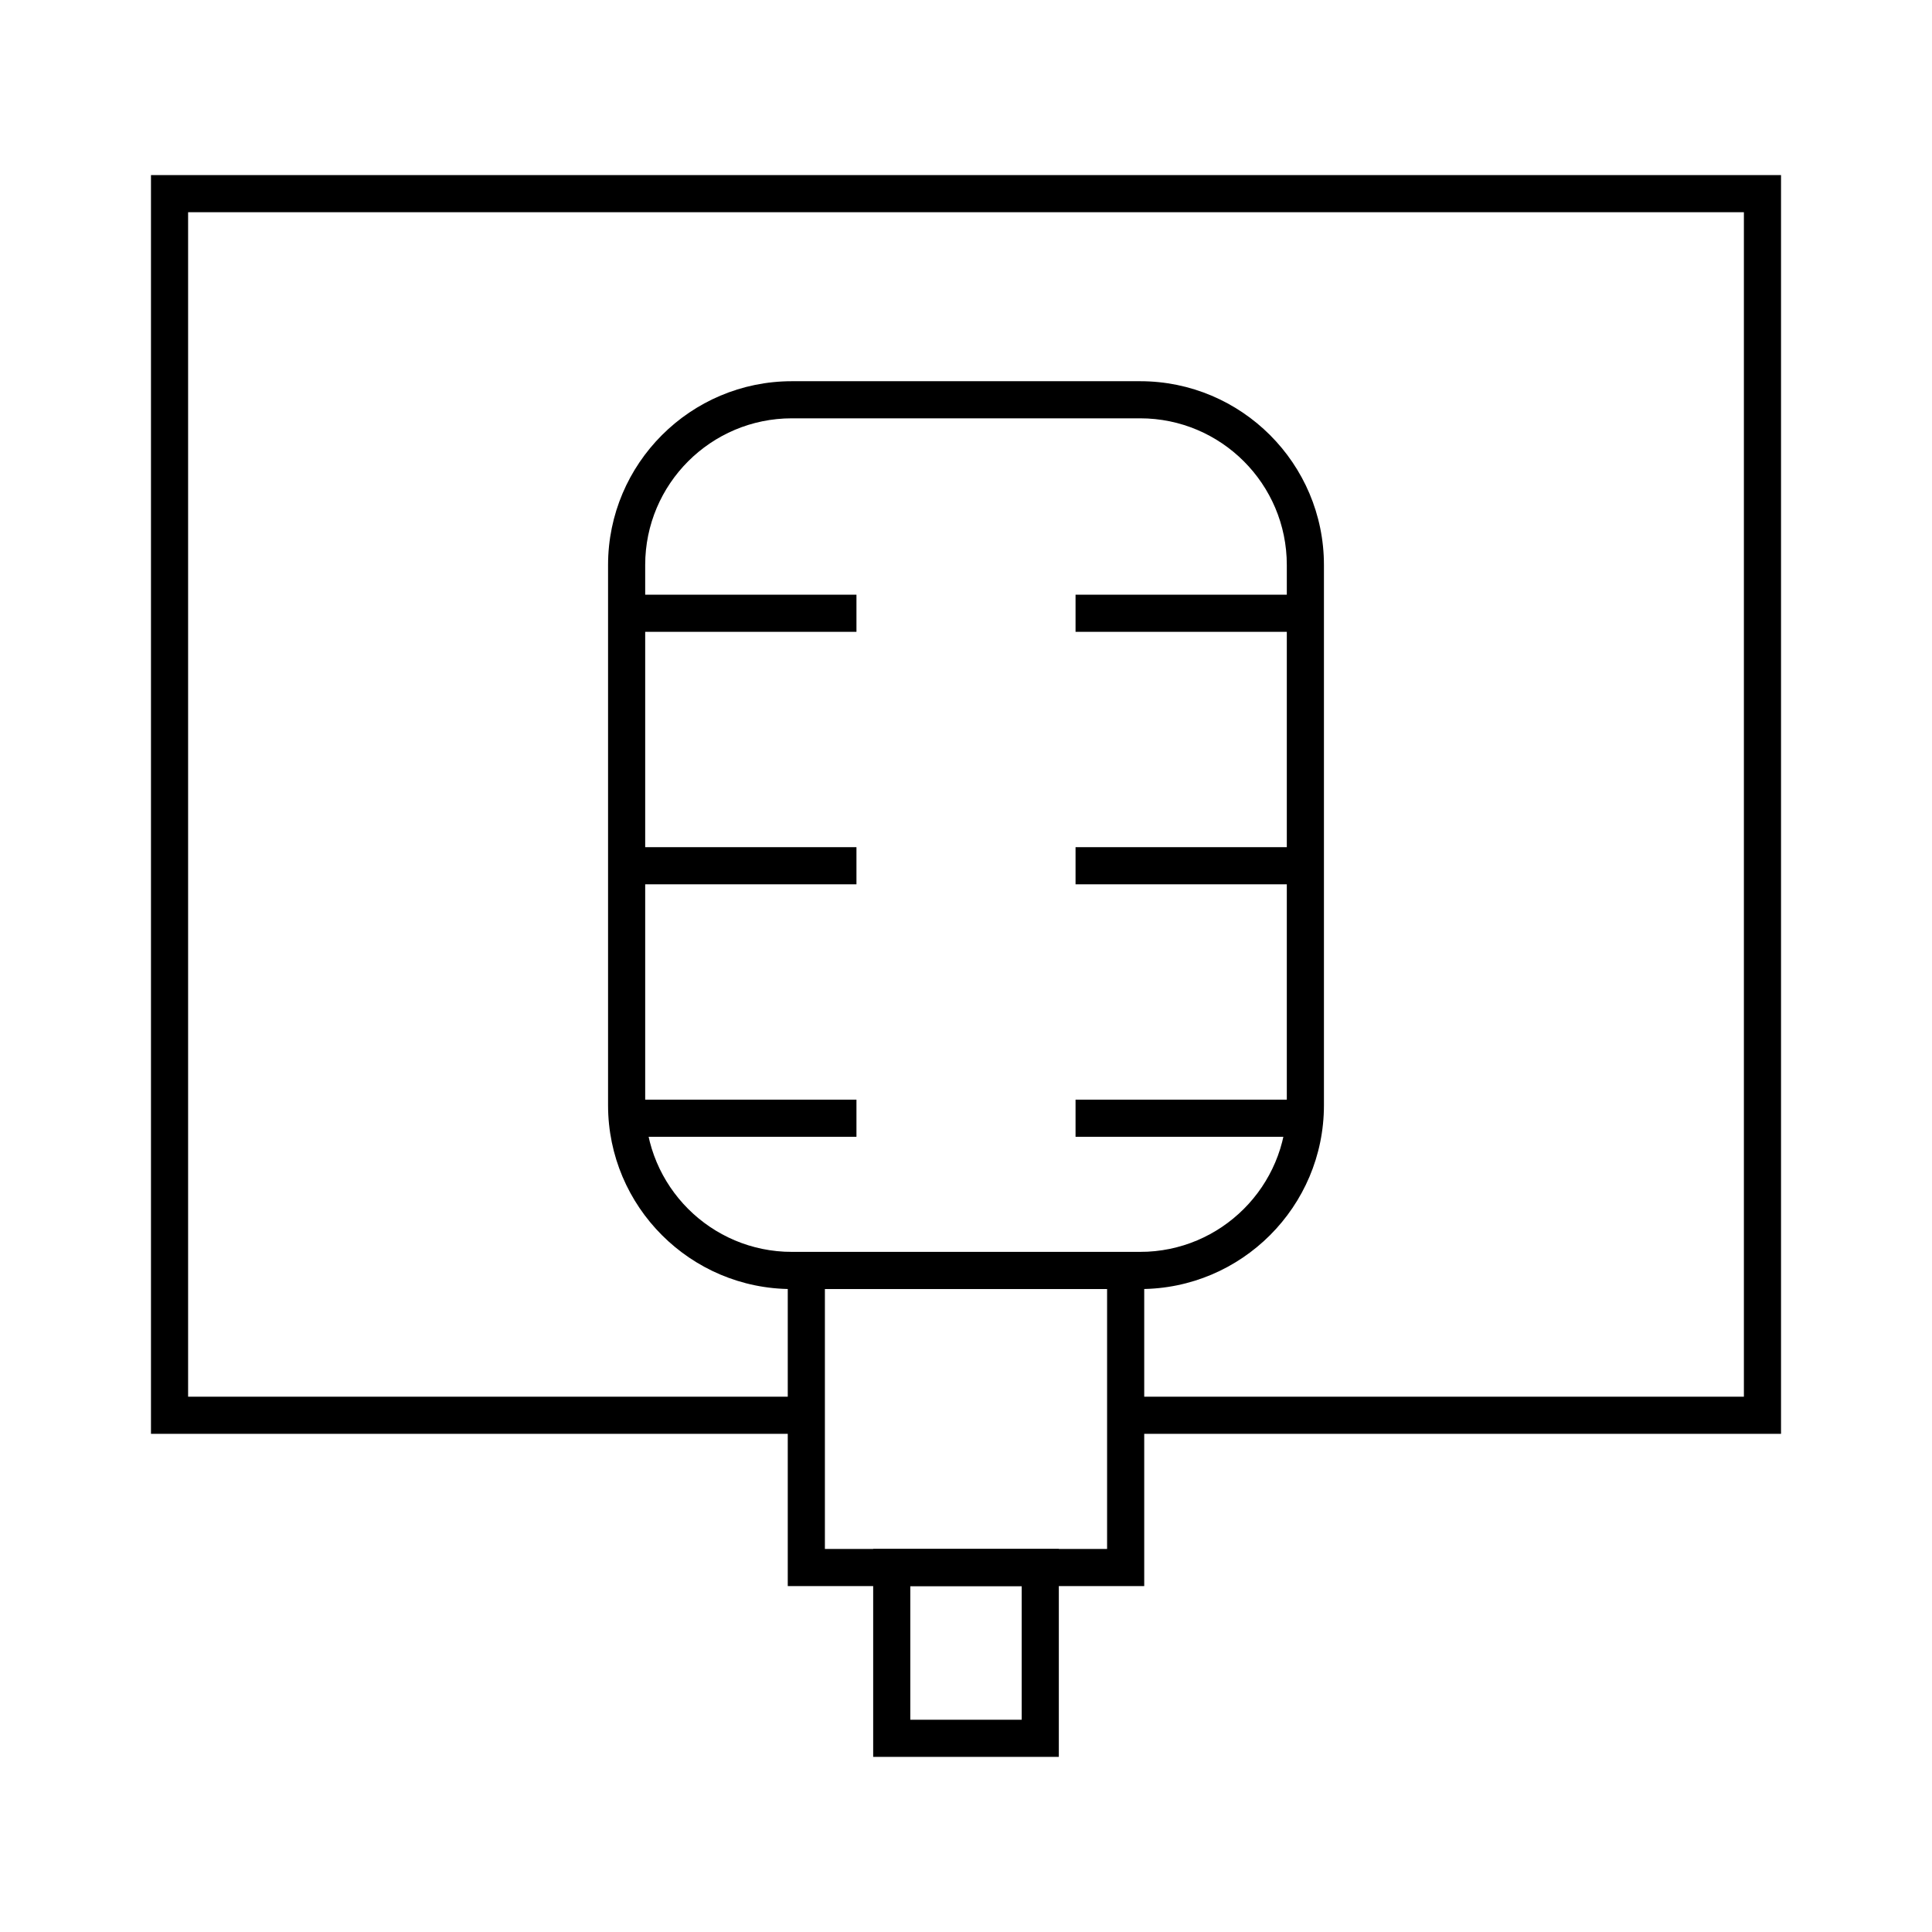 <?xml version="1.0" encoding="UTF-8"?>
<!-- Uploaded to: SVG Repo, www.svgrepo.com, Generator: SVG Repo Mixer Tools -->
<svg fill="#000000" width="800px" height="800px" version="1.1" viewBox="144 144 512 512" xmlns="http://www.w3.org/2000/svg">
 <g>
  <path d="m615.99 523.98h-173.68v-9.84h163.84v-313.9h-412.3v313.9h163.84v9.84h-173.68v-333.58h431.98z"/>
  <path d="m446.15 485.61h-92.301c-26.863 0-48.707-21.844-48.707-48.707v-143.17c0-26.863 21.844-48.707 48.707-48.707h92.301c26.863 0 48.707 21.844 48.707 48.707v143.17c0 26.863-21.844 48.707-48.707 48.707zm-92.301-230.75c-21.453 0-38.867 17.418-38.867 38.867v143.17c0 21.453 17.418 38.867 38.867 38.867h92.301c21.453 0 38.867-17.418 38.867-38.867v-143.17c0-21.453-17.418-38.867-38.867-38.867z"/>
  <path d="m447.23 564.33h-94.465v-88.559h94.465zm-84.625-9.84h74.785v-68.879h-74.785z"/>
  <path d="m424.6 609.59h-49.199v-55.105h49.199zm-39.359-9.84h29.52v-35.426h-29.52z"/>
  <path d="m310.06 301.6h60.91v9.84h-60.91z"/>
  <path d="m429.03 301.6h60.91v9.84h-60.91z"/>
  <path d="m429.03 368.51h60.91v9.84h-60.91z"/>
  <path d="m429.03 435.42h60.91v9.84h-60.91z"/>
  <path d="m310.06 368.51h60.91v9.84h-60.91z"/>
  <path d="m310.06 435.42h60.91v9.84h-60.91z"/>
 </g>
</svg>